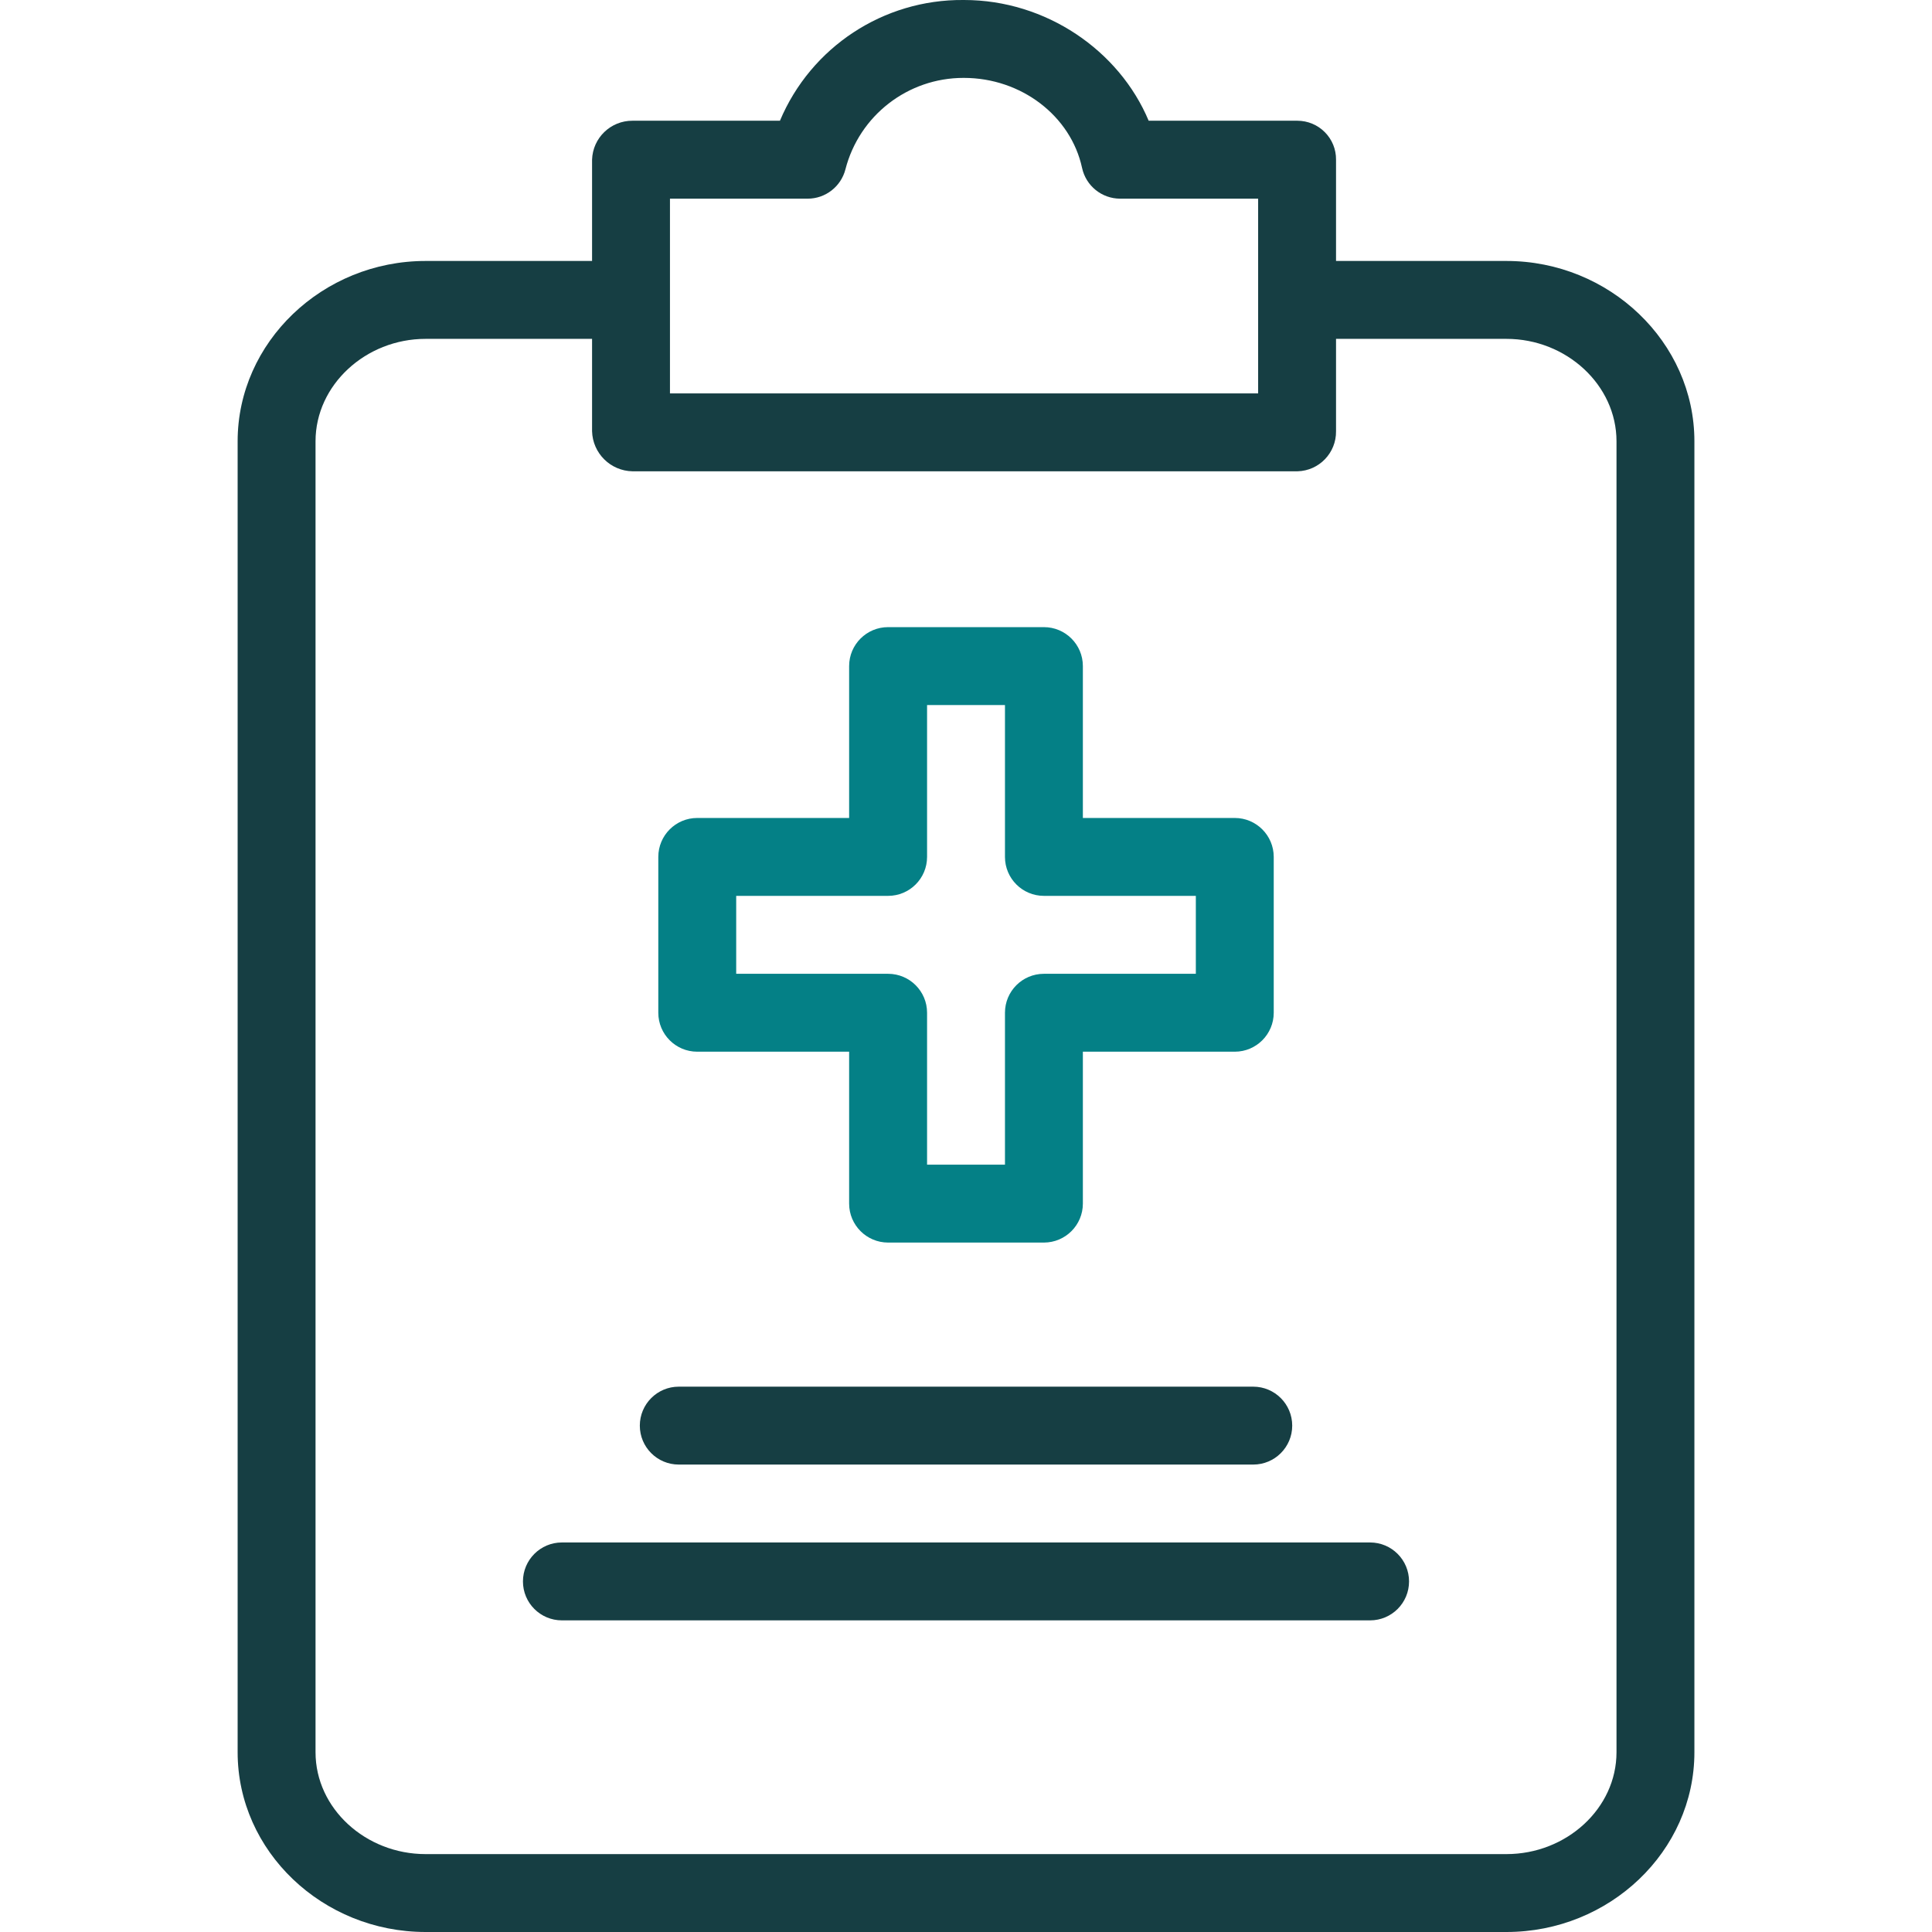 <svg width="53" height="53" viewBox="0 0 53 53" fill="none" xmlns="http://www.w3.org/2000/svg">
<g clip-path="url(#clip0)">
<path d="M11.675 53H41.326C44.151 53 46.482 50.788 46.482 48.069V12.105C46.482 9.386 44.151 7.159 41.326 7.159H36.651V4.38C36.654 4.097 36.543 3.826 36.344 3.626C36.145 3.425 35.875 3.313 35.593 3.312H31.511C30.705 1.389 28.7 7.74466e-06 26.446 7.74466e-06H26.428C24.235 -0.018 22.247 1.29 21.396 3.312H17.351C16.753 3.309 16.261 3.782 16.242 4.38V7.159H11.675C8.851 7.159 6.519 9.386 6.519 12.105V48.069C6.519 50.788 8.851 53 11.675 53ZM18.379 5.45H22.157C22.644 5.45 23.07 5.119 23.192 4.647C23.572 3.168 24.905 2.136 26.432 2.137H26.443C28.012 2.137 29.375 3.176 29.684 4.606C29.79 5.098 30.225 5.449 30.728 5.45H34.514V10.792H18.379V5.45ZM8.656 12.105C8.656 10.564 10.029 9.296 11.675 9.296H16.242V11.829C16.258 12.433 16.746 12.918 17.351 12.929H35.593C36.187 12.914 36.659 12.424 36.651 11.829V9.296H41.326C42.972 9.296 44.345 10.564 44.345 12.105V48.069C44.345 49.61 42.972 50.863 41.326 50.863H11.675C10.029 50.863 8.656 49.61 8.656 48.069V12.105Z" fill="#163E43"/>
<path d="M18.62 40.177H34.38C34.97 40.177 35.449 39.699 35.449 39.109C35.449 38.519 34.97 38.04 34.38 38.04H18.62C18.03 38.04 17.552 38.519 17.552 39.109C17.552 39.699 18.03 40.177 18.62 40.177Z" fill="#163E43"/>
<path d="M15.414 44.451H37.585C38.176 44.451 38.654 43.973 38.654 43.383C38.654 42.793 38.176 42.314 37.585 42.314H15.414C14.824 42.314 14.346 42.793 14.346 43.383C14.346 43.973 14.824 44.451 15.414 44.451Z" fill="#163E43"/>
<path d="M19.127 28.851H23.294V33.018C23.294 33.608 23.773 34.087 24.363 34.087H28.637C29.227 34.087 29.706 33.608 29.706 33.018V28.851H33.873C34.463 28.851 34.942 28.372 34.942 27.782V23.508C34.942 22.918 34.463 22.439 33.873 22.439H29.706V18.272C29.706 17.682 29.227 17.204 28.637 17.204H24.363C23.773 17.204 23.294 17.682 23.294 18.272V22.439H19.127C18.537 22.439 18.059 22.918 18.059 23.508V27.782C18.059 28.372 18.537 28.851 19.127 28.851ZM20.196 24.576H24.363C24.953 24.576 25.432 24.098 25.432 23.508V19.341H27.569V23.508C27.569 24.098 28.047 24.576 28.637 24.576H32.805V26.714H28.637C28.047 26.714 27.569 27.192 27.569 27.782V31.95H25.432V27.782C25.432 27.192 24.953 26.714 24.363 26.714H20.196V24.576Z" fill="#048086"/>
</g>
<defs>
<clipPath id="clip0">
<rect width="53" height="53" fill="white"/>
</clipPath>
</defs>
</svg>
